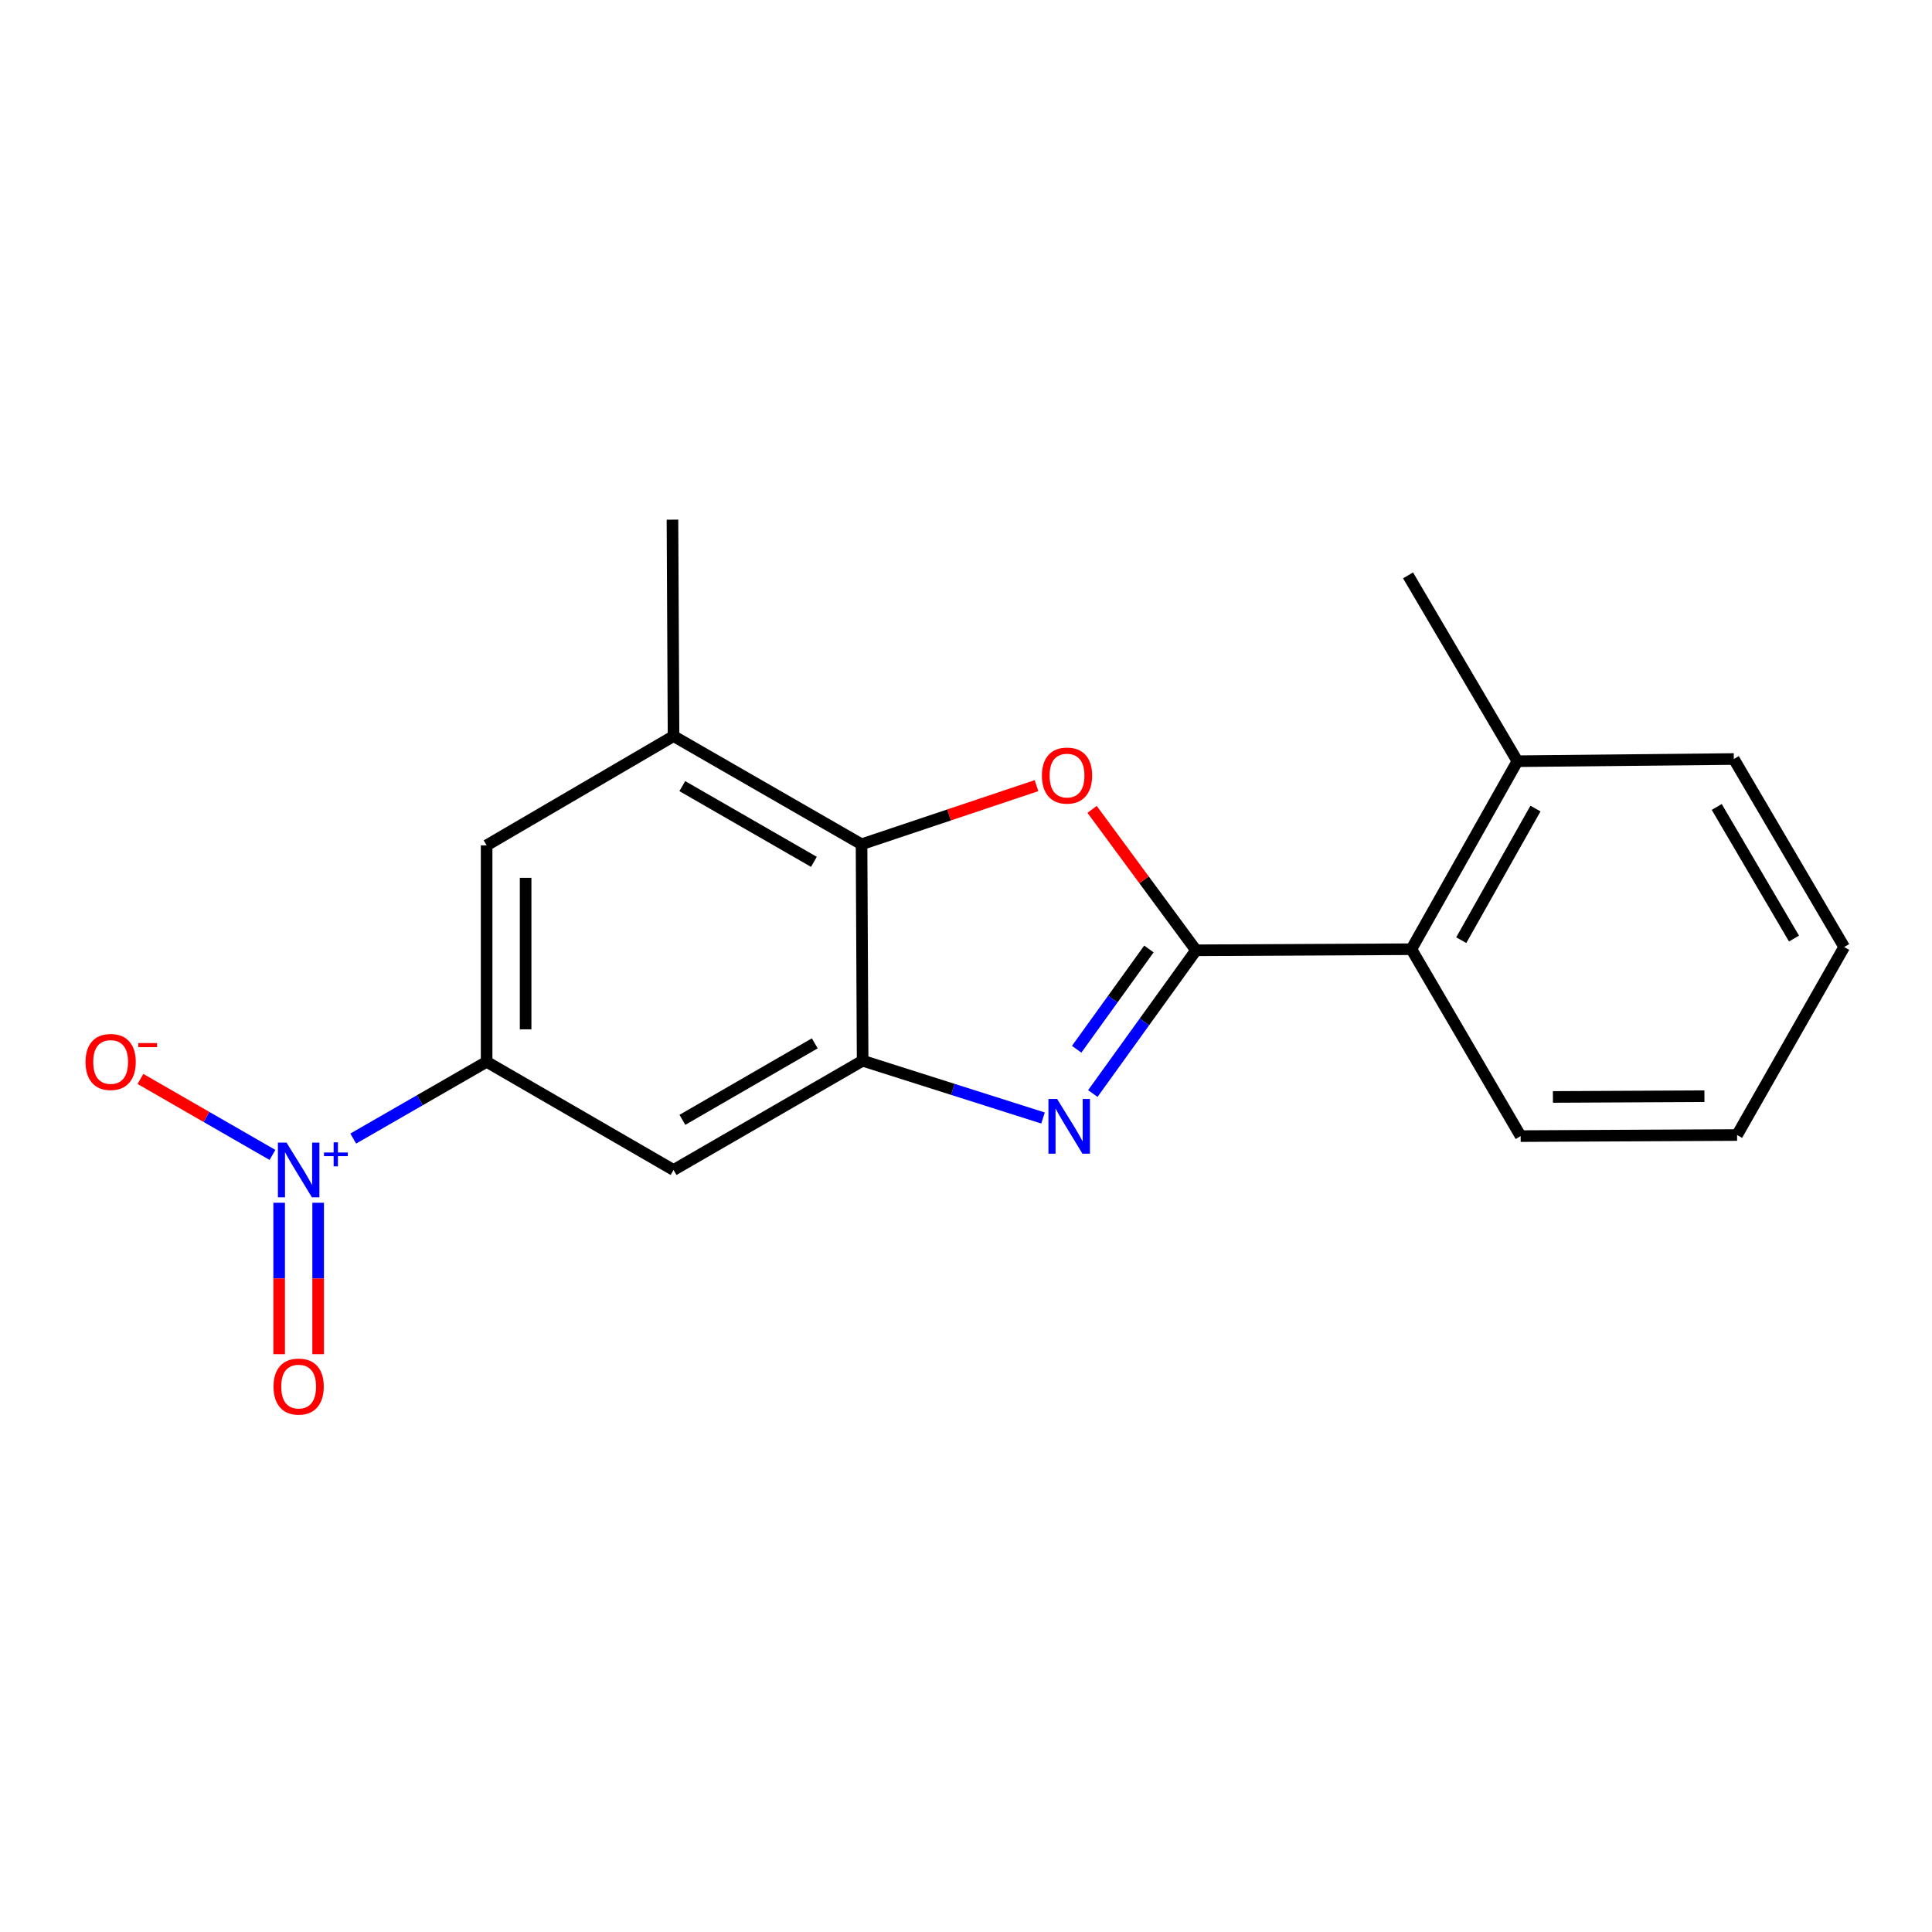 <?xml version='1.0' encoding='iso-8859-1'?>
<svg version='1.1' baseProfile='full'
              xmlns='http://www.w3.org/2000/svg'
                      xmlns:rdkit='http://www.rdkit.org/xml'
                      xmlns:xlink='http://www.w3.org/1999/xlink'
                  xml:space='preserve'
width='1000px' height='1000px' viewBox='0 0 1000 1000'>
<!-- END OF HEADER -->
<rect style='opacity:1.0;fill:#FFFFFF;stroke:none' width='1000' height='1000' x='0' y='0'> </rect>
<path class='bond-0' d='M 619.06,491.868 L 592.349,528.939' style='fill:none;fill-rule:evenodd;stroke:#000000;stroke-width:6px;stroke-linecap:butt;stroke-linejoin:miter;stroke-opacity:1' />
<path class='bond-0' d='M 592.349,528.939 L 565.639,566.01' style='fill:none;fill-rule:evenodd;stroke:#0000FF;stroke-width:6px;stroke-linecap:butt;stroke-linejoin:miter;stroke-opacity:1' />
<path class='bond-0' d='M 594.673,491.191 L 575.975,517.141' style='fill:none;fill-rule:evenodd;stroke:#000000;stroke-width:6px;stroke-linecap:butt;stroke-linejoin:miter;stroke-opacity:1' />
<path class='bond-0' d='M 575.975,517.141 L 557.278,543.09' style='fill:none;fill-rule:evenodd;stroke:#0000FF;stroke-width:6px;stroke-linecap:butt;stroke-linejoin:miter;stroke-opacity:1' />
<path class='bond-1' d='M 619.06,491.868 L 592.157,455.397' style='fill:none;fill-rule:evenodd;stroke:#000000;stroke-width:6px;stroke-linecap:butt;stroke-linejoin:miter;stroke-opacity:1' />
<path class='bond-1' d='M 592.157,455.397 L 565.254,418.925' style='fill:none;fill-rule:evenodd;stroke:#FF0000;stroke-width:6px;stroke-linecap:butt;stroke-linejoin:miter;stroke-opacity:1' />
<path class='bond-8' d='M 619.06,491.868 L 730.53,491.308' style='fill:none;fill-rule:evenodd;stroke:#000000;stroke-width:6px;stroke-linecap:butt;stroke-linejoin:miter;stroke-opacity:1' />
<path class='bond-2' d='M 539.869,578.676 L 493.182,563.851' style='fill:none;fill-rule:evenodd;stroke:#0000FF;stroke-width:6px;stroke-linecap:butt;stroke-linejoin:miter;stroke-opacity:1' />
<path class='bond-2' d='M 493.182,563.851 L 446.496,549.027' style='fill:none;fill-rule:evenodd;stroke:#000000;stroke-width:6px;stroke-linecap:butt;stroke-linejoin:miter;stroke-opacity:1' />
<path class='bond-4' d='M 536.488,406.65 L 491.211,421.823' style='fill:none;fill-rule:evenodd;stroke:#FF0000;stroke-width:6px;stroke-linecap:butt;stroke-linejoin:miter;stroke-opacity:1' />
<path class='bond-4' d='M 491.211,421.823 L 445.935,436.997' style='fill:none;fill-rule:evenodd;stroke:#000000;stroke-width:6px;stroke-linecap:butt;stroke-linejoin:miter;stroke-opacity:1' />
<path class='bond-6' d='M 446.496,549.027 L 348.626,605.58' style='fill:none;fill-rule:evenodd;stroke:#000000;stroke-width:6px;stroke-linecap:butt;stroke-linejoin:miter;stroke-opacity:1' />
<path class='bond-6' d='M 421.718,540.036 L 353.209,579.623' style='fill:none;fill-rule:evenodd;stroke:#000000;stroke-width:6px;stroke-linecap:butt;stroke-linejoin:miter;stroke-opacity:1' />
<path class='bond-19' d='M 446.496,549.027 L 445.935,436.997' style='fill:none;fill-rule:evenodd;stroke:#000000;stroke-width:6px;stroke-linecap:butt;stroke-linejoin:miter;stroke-opacity:1' />
<path class='bond-3' d='M 182.831,589.322 L 217.354,569.455' style='fill:none;fill-rule:evenodd;stroke:#0000FF;stroke-width:6px;stroke-linecap:butt;stroke-linejoin:miter;stroke-opacity:1' />
<path class='bond-3' d='M 217.354,569.455 L 251.878,549.588' style='fill:none;fill-rule:evenodd;stroke:#000000;stroke-width:6px;stroke-linecap:butt;stroke-linejoin:miter;stroke-opacity:1' />
<path class='bond-10' d='M 141.033,597.785 L 106.86,578.122' style='fill:none;fill-rule:evenodd;stroke:#0000FF;stroke-width:6px;stroke-linecap:butt;stroke-linejoin:miter;stroke-opacity:1' />
<path class='bond-10' d='M 106.86,578.122 L 72.687,558.458' style='fill:none;fill-rule:evenodd;stroke:#FF0000;stroke-width:6px;stroke-linecap:butt;stroke-linejoin:miter;stroke-opacity:1' />
<path class='bond-11' d='M 144.489,622.541 L 144.489,661.728' style='fill:none;fill-rule:evenodd;stroke:#0000FF;stroke-width:6px;stroke-linecap:butt;stroke-linejoin:miter;stroke-opacity:1' />
<path class='bond-11' d='M 144.489,661.728 L 144.489,700.914' style='fill:none;fill-rule:evenodd;stroke:#FF0000;stroke-width:6px;stroke-linecap:butt;stroke-linejoin:miter;stroke-opacity:1' />
<path class='bond-11' d='M 164.671,622.541 L 164.671,661.728' style='fill:none;fill-rule:evenodd;stroke:#0000FF;stroke-width:6px;stroke-linecap:butt;stroke-linejoin:miter;stroke-opacity:1' />
<path class='bond-11' d='M 164.671,661.728 L 164.671,700.914' style='fill:none;fill-rule:evenodd;stroke:#FF0000;stroke-width:6px;stroke-linecap:butt;stroke-linejoin:miter;stroke-opacity:1' />
<path class='bond-7' d='M 445.935,436.997 L 348.626,381.004' style='fill:none;fill-rule:evenodd;stroke:#000000;stroke-width:6px;stroke-linecap:butt;stroke-linejoin:miter;stroke-opacity:1' />
<path class='bond-7' d='M 421.273,446.09 L 353.157,406.895' style='fill:none;fill-rule:evenodd;stroke:#000000;stroke-width:6px;stroke-linecap:butt;stroke-linejoin:miter;stroke-opacity:1' />
<path class='bond-5' d='M 251.878,549.588 L 348.626,605.58' style='fill:none;fill-rule:evenodd;stroke:#000000;stroke-width:6px;stroke-linecap:butt;stroke-linejoin:miter;stroke-opacity:1' />
<path class='bond-20' d='M 251.878,549.588 L 251.878,437.557' style='fill:none;fill-rule:evenodd;stroke:#000000;stroke-width:6px;stroke-linecap:butt;stroke-linejoin:miter;stroke-opacity:1' />
<path class='bond-20' d='M 272.059,532.783 L 272.059,454.362' style='fill:none;fill-rule:evenodd;stroke:#000000;stroke-width:6px;stroke-linecap:butt;stroke-linejoin:miter;stroke-opacity:1' />
<path class='bond-9' d='M 348.626,381.004 L 251.878,437.557' style='fill:none;fill-rule:evenodd;stroke:#000000;stroke-width:6px;stroke-linecap:butt;stroke-linejoin:miter;stroke-opacity:1' />
<path class='bond-13' d='M 348.626,381.004 L 348.065,268.973' style='fill:none;fill-rule:evenodd;stroke:#000000;stroke-width:6px;stroke-linecap:butt;stroke-linejoin:miter;stroke-opacity:1' />
<path class='bond-12' d='M 730.53,491.308 L 785.401,393.998' style='fill:none;fill-rule:evenodd;stroke:#000000;stroke-width:6px;stroke-linecap:butt;stroke-linejoin:miter;stroke-opacity:1' />
<path class='bond-12' d='M 756.34,486.624 L 794.75,418.508' style='fill:none;fill-rule:evenodd;stroke:#000000;stroke-width:6px;stroke-linecap:butt;stroke-linejoin:miter;stroke-opacity:1' />
<path class='bond-14' d='M 730.53,491.308 L 787.083,588.045' style='fill:none;fill-rule:evenodd;stroke:#000000;stroke-width:6px;stroke-linecap:butt;stroke-linejoin:miter;stroke-opacity:1' />
<path class='bond-15' d='M 785.401,393.998 L 728.803,297.811' style='fill:none;fill-rule:evenodd;stroke:#000000;stroke-width:6px;stroke-linecap:butt;stroke-linejoin:miter;stroke-opacity:1' />
<path class='bond-16' d='M 785.401,393.998 L 897.42,392.866' style='fill:none;fill-rule:evenodd;stroke:#000000;stroke-width:6px;stroke-linecap:butt;stroke-linejoin:miter;stroke-opacity:1' />
<path class='bond-17' d='M 787.083,588.045 L 899.113,587.484' style='fill:none;fill-rule:evenodd;stroke:#000000;stroke-width:6px;stroke-linecap:butt;stroke-linejoin:miter;stroke-opacity:1' />
<path class='bond-17' d='M 803.786,567.779 L 882.208,567.387' style='fill:none;fill-rule:evenodd;stroke:#000000;stroke-width:6px;stroke-linecap:butt;stroke-linejoin:miter;stroke-opacity:1' />
<path class='bond-18' d='M 897.42,392.866 L 954.545,490.175' style='fill:none;fill-rule:evenodd;stroke:#000000;stroke-width:6px;stroke-linecap:butt;stroke-linejoin:miter;stroke-opacity:1' />
<path class='bond-18' d='M 888.585,417.68 L 928.572,485.796' style='fill:none;fill-rule:evenodd;stroke:#000000;stroke-width:6px;stroke-linecap:butt;stroke-linejoin:miter;stroke-opacity:1' />
<path class='bond-21' d='M 899.113,587.484 L 954.545,490.175' style='fill:none;fill-rule:evenodd;stroke:#000000;stroke-width:6px;stroke-linecap:butt;stroke-linejoin:miter;stroke-opacity:1' />
<path  class='atom-1' d='M 547.153 568.817
L 556.433 583.817
Q 557.353 585.297, 558.833 587.977
Q 560.313 590.657, 560.393 590.817
L 560.393 568.817
L 564.153 568.817
L 564.153 597.137
L 560.273 597.137
L 550.313 580.737
Q 549.153 578.817, 547.913 576.617
Q 546.713 574.417, 546.353 573.737
L 546.353 597.137
L 542.673 597.137
L 542.673 568.817
L 547.153 568.817
' fill='#0000FF'/>
<path  class='atom-2' d='M 539.292 401.434
Q 539.292 394.634, 542.652 390.834
Q 546.012 387.034, 552.292 387.034
Q 558.572 387.034, 561.932 390.834
Q 565.292 394.634, 565.292 401.434
Q 565.292 408.314, 561.892 412.234
Q 558.492 416.114, 552.292 416.114
Q 546.052 416.114, 542.652 412.234
Q 539.292 408.354, 539.292 401.434
M 552.292 412.914
Q 556.612 412.914, 558.932 410.034
Q 561.292 407.114, 561.292 401.434
Q 561.292 395.874, 558.932 393.074
Q 556.612 390.234, 552.292 390.234
Q 547.972 390.234, 545.612 393.034
Q 543.292 395.834, 543.292 401.434
Q 543.292 407.154, 545.612 410.034
Q 547.972 412.914, 552.292 412.914
' fill='#FF0000'/>
<path  class='atom-4' d='M 148.32 591.42
L 157.6 606.42
Q 158.52 607.9, 160 610.58
Q 161.48 613.26, 161.56 613.42
L 161.56 591.42
L 165.32 591.42
L 165.32 619.74
L 161.44 619.74
L 151.48 603.34
Q 150.32 601.42, 149.08 599.22
Q 147.88 597.02, 147.52 596.34
L 147.52 619.74
L 143.84 619.74
L 143.84 591.42
L 148.32 591.42
' fill='#0000FF'/>
<path  class='atom-4' d='M 167.696 596.525
L 172.685 596.525
L 172.685 591.272
L 174.903 591.272
L 174.903 596.525
L 180.025 596.525
L 180.025 598.426
L 174.903 598.426
L 174.903 603.706
L 172.685 603.706
L 172.685 598.426
L 167.696 598.426
L 167.696 596.525
' fill='#0000FF'/>
<path  class='atom-11' d='M 44.271 549.668
Q 44.271 542.868, 47.631 539.068
Q 50.991 535.268, 57.271 535.268
Q 63.551 535.268, 66.911 539.068
Q 70.271 542.868, 70.271 549.668
Q 70.271 556.548, 66.871 560.468
Q 63.471 564.348, 57.271 564.348
Q 51.031 564.348, 47.631 560.468
Q 44.271 556.588, 44.271 549.668
M 57.271 561.148
Q 61.591 561.148, 63.911 558.268
Q 66.271 555.348, 66.271 549.668
Q 66.271 544.108, 63.911 541.308
Q 61.591 538.468, 57.271 538.468
Q 52.951 538.468, 50.591 541.268
Q 48.271 544.068, 48.271 549.668
Q 48.271 555.388, 50.591 558.268
Q 52.951 561.148, 57.271 561.148
' fill='#FF0000'/>
<path  class='atom-11' d='M 71.591 539.89
L 81.28 539.89
L 81.28 542.002
L 71.591 542.002
L 71.591 539.89
' fill='#FF0000'/>
<path  class='atom-12' d='M 141.58 717.691
Q 141.58 710.891, 144.94 707.091
Q 148.3 703.291, 154.58 703.291
Q 160.86 703.291, 164.22 707.091
Q 167.58 710.891, 167.58 717.691
Q 167.58 724.571, 164.18 728.491
Q 160.78 732.371, 154.58 732.371
Q 148.34 732.371, 144.94 728.491
Q 141.58 724.611, 141.58 717.691
M 154.58 729.171
Q 158.9 729.171, 161.22 726.291
Q 163.58 723.371, 163.58 717.691
Q 163.58 712.131, 161.22 709.331
Q 158.9 706.491, 154.58 706.491
Q 150.26 706.491, 147.9 709.291
Q 145.58 712.091, 145.58 717.691
Q 145.58 723.411, 147.9 726.291
Q 150.26 729.171, 154.58 729.171
' fill='#FF0000'/>
</svg>
